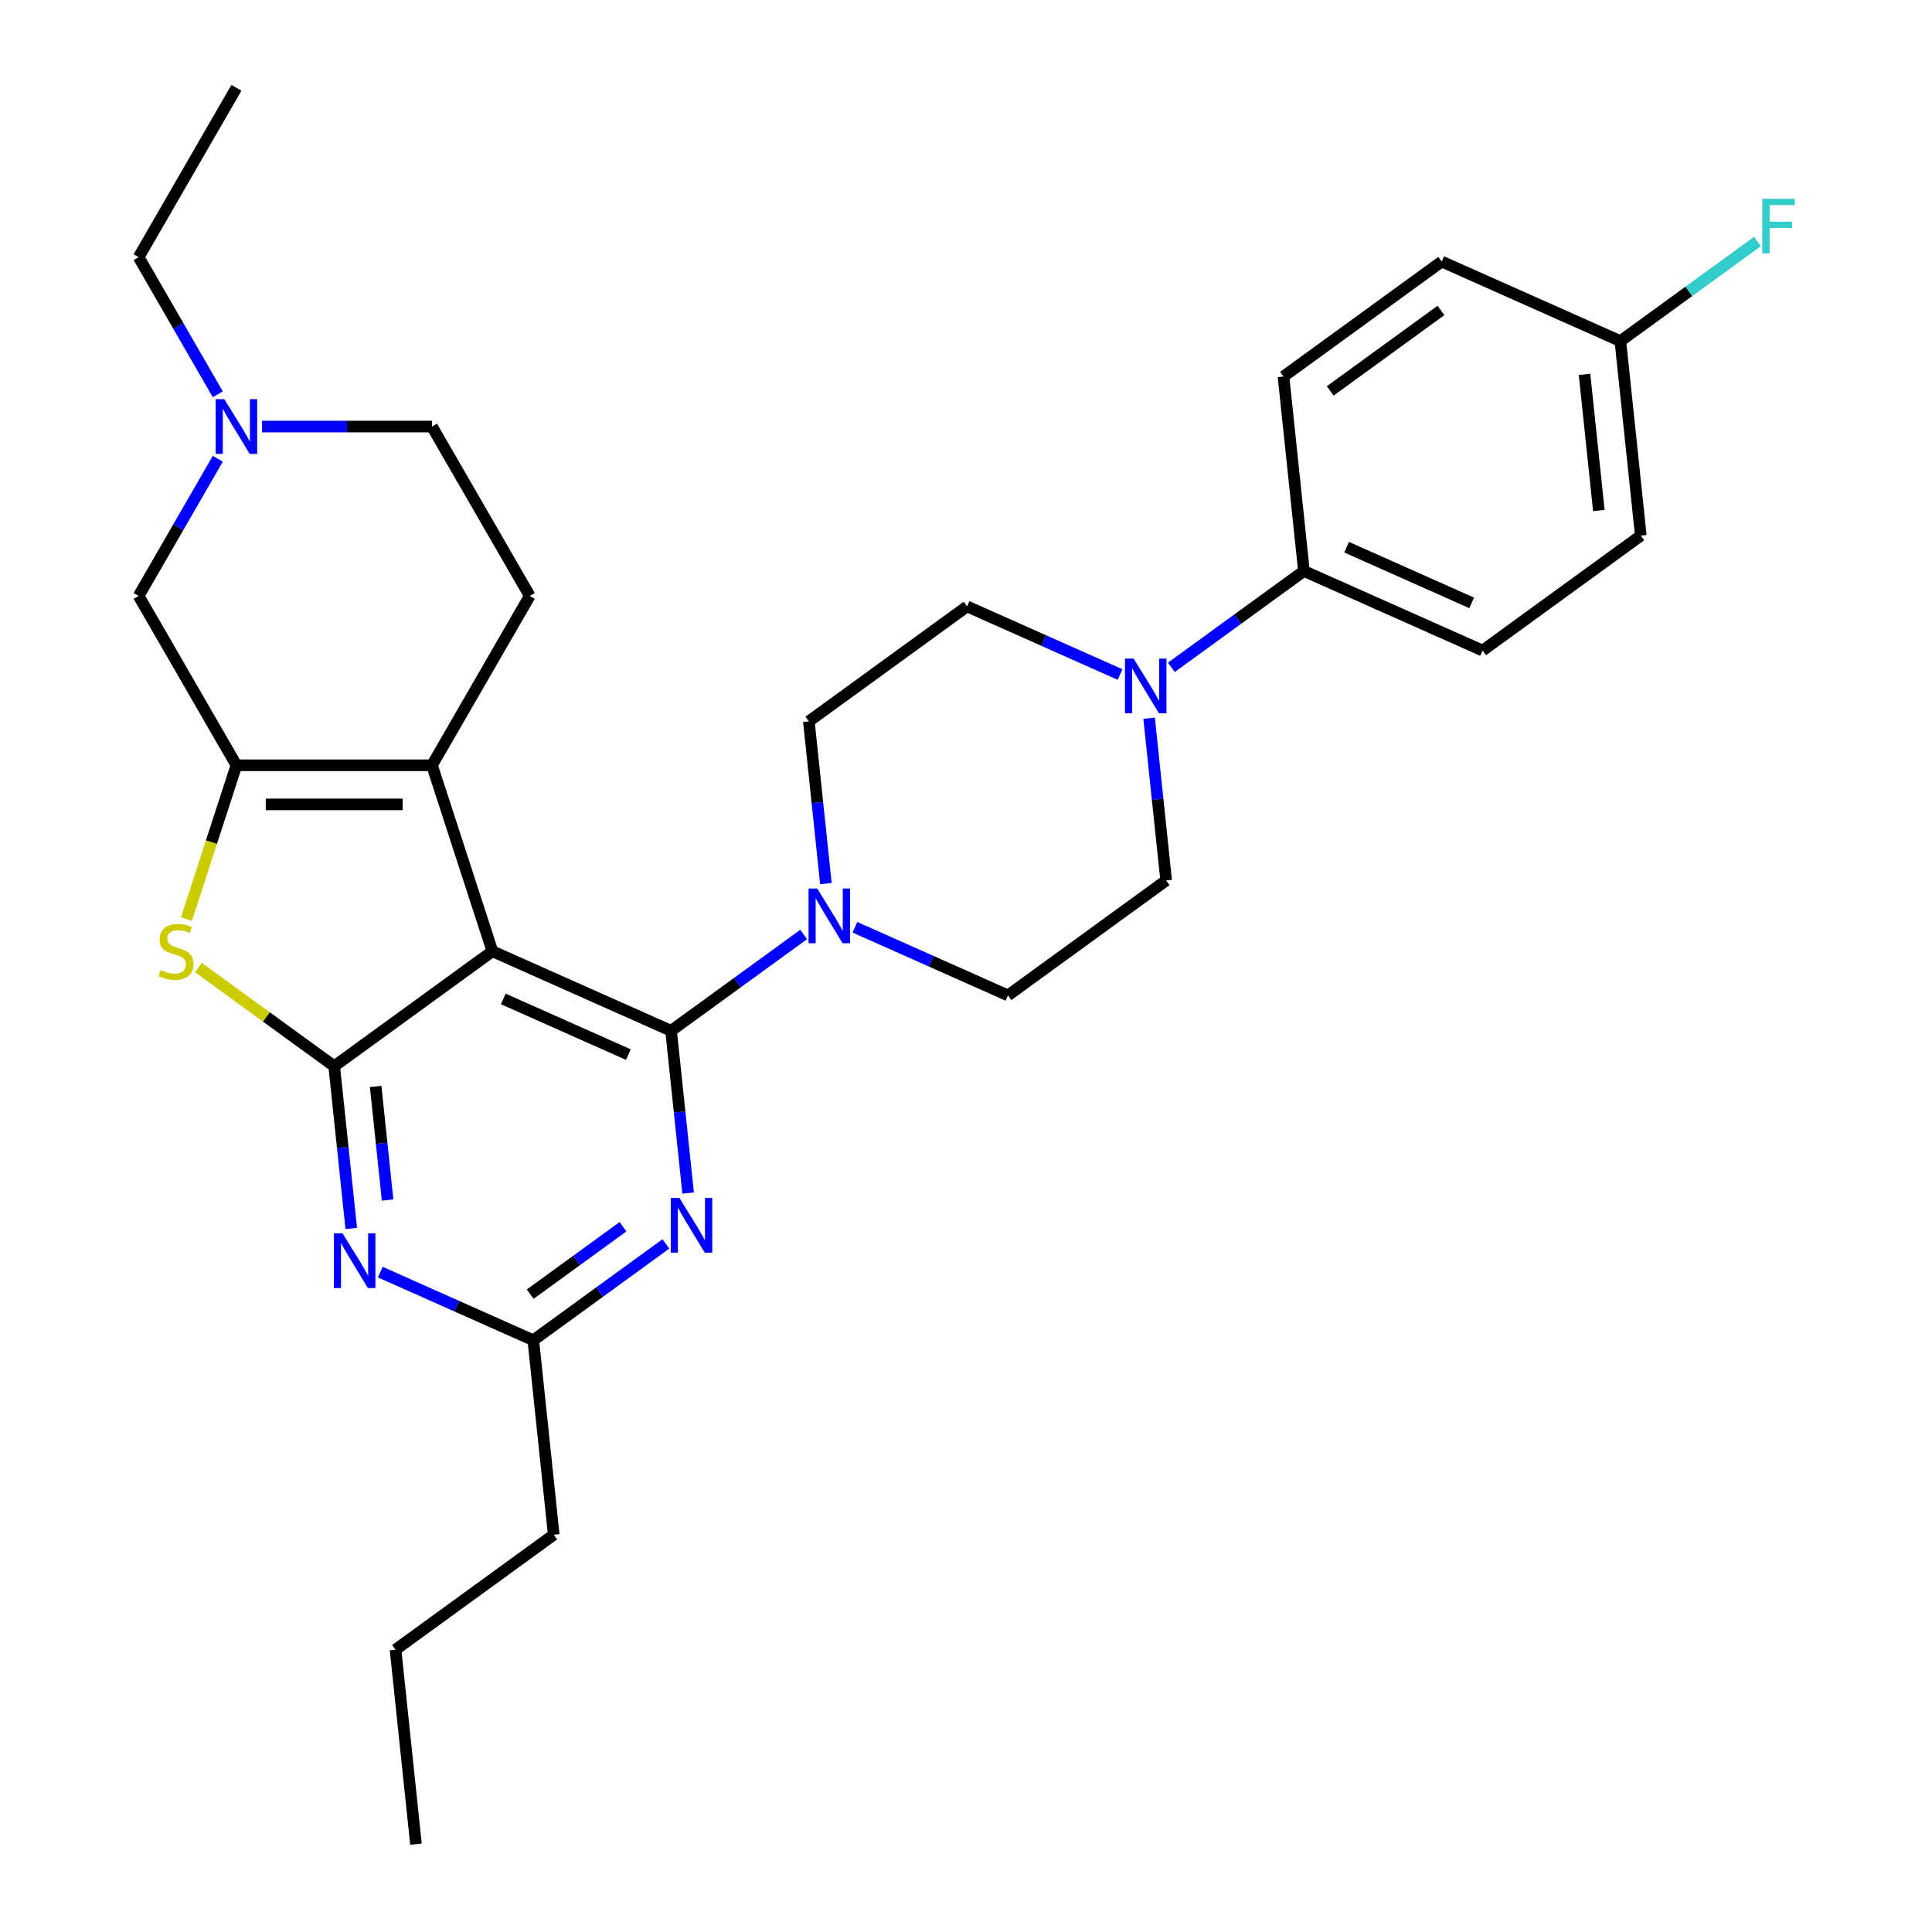 <?xml version='1.0' encoding='iso-8859-1'?>
<svg version='1.1' baseProfile='full'
              xmlns='http://www.w3.org/2000/svg'
                      xmlns:rdkit='http://www.rdkit.org/xml'
                      xmlns:xlink='http://www.w3.org/1999/xlink'
                  xml:space='preserve'
width='1000px' height='1000px' viewBox='0 0 1000 1000'>
<!-- END OF HEADER -->
<rect style='opacity:1.0;fill:#FFFFFF;stroke:none' width='1000' height='1000' x='0' y='0'> </rect>
<path class='bond-0' d='M 427.483,457.355 L 423.07,415.366' style='fill:none;fill-rule:evenodd;stroke:#0000FF;stroke-width:6px;stroke-linecap:butt;stroke-linejoin:miter;stroke-opacity:1' />
<path class='bond-0' d='M 423.07,415.366 L 418.657,373.377' style='fill:none;fill-rule:evenodd;stroke:#000000;stroke-width:6px;stroke-linecap:butt;stroke-linejoin:miter;stroke-opacity:1' />
<path class='bond-1' d='M 415.967,483.687 L 381.657,508.615' style='fill:none;fill-rule:evenodd;stroke:#0000FF;stroke-width:6px;stroke-linecap:butt;stroke-linejoin:miter;stroke-opacity:1' />
<path class='bond-1' d='M 381.657,508.615 L 347.346,533.543' style='fill:none;fill-rule:evenodd;stroke:#000000;stroke-width:6px;stroke-linecap:butt;stroke-linejoin:miter;stroke-opacity:1' />
<path class='bond-2' d='M 442.508,479.954 L 482.109,497.586' style='fill:none;fill-rule:evenodd;stroke:#0000FF;stroke-width:6px;stroke-linecap:butt;stroke-linejoin:miter;stroke-opacity:1' />
<path class='bond-2' d='M 482.109,497.586 L 521.71,515.217' style='fill:none;fill-rule:evenodd;stroke:#000000;stroke-width:6px;stroke-linecap:butt;stroke-linejoin:miter;stroke-opacity:1' />
<path class='bond-3' d='M 664.331,194.884 L 746.223,135.386' style='fill:none;fill-rule:evenodd;stroke:#000000;stroke-width:6px;stroke-linecap:butt;stroke-linejoin:miter;stroke-opacity:1' />
<path class='bond-3' d='M 688.515,202.337 L 745.839,160.689' style='fill:none;fill-rule:evenodd;stroke:#000000;stroke-width:6px;stroke-linecap:butt;stroke-linejoin:miter;stroke-opacity:1' />
<path class='bond-4' d='M 664.331,194.884 L 674.912,295.553' style='fill:none;fill-rule:evenodd;stroke:#000000;stroke-width:6px;stroke-linecap:butt;stroke-linejoin:miter;stroke-opacity:1' />
<path class='bond-5' d='M 746.223,135.386 L 838.695,176.557' style='fill:none;fill-rule:evenodd;stroke:#000000;stroke-width:6px;stroke-linecap:butt;stroke-linejoin:miter;stroke-opacity:1' />
<path class='bond-6' d='M 181.809,635.848 L 177.396,593.859' style='fill:none;fill-rule:evenodd;stroke:#0000FF;stroke-width:6px;stroke-linecap:butt;stroke-linejoin:miter;stroke-opacity:1' />
<path class='bond-6' d='M 177.396,593.859 L 172.982,551.87' style='fill:none;fill-rule:evenodd;stroke:#000000;stroke-width:6px;stroke-linecap:butt;stroke-linejoin:miter;stroke-opacity:1' />
<path class='bond-6' d='M 200.619,621.135 L 197.529,591.743' style='fill:none;fill-rule:evenodd;stroke:#0000FF;stroke-width:6px;stroke-linecap:butt;stroke-linejoin:miter;stroke-opacity:1' />
<path class='bond-6' d='M 197.529,591.743 L 194.44,562.35' style='fill:none;fill-rule:evenodd;stroke:#000000;stroke-width:6px;stroke-linecap:butt;stroke-linejoin:miter;stroke-opacity:1' />
<path class='bond-7' d='M 196.834,658.447 L 236.435,676.079' style='fill:none;fill-rule:evenodd;stroke:#0000FF;stroke-width:6px;stroke-linecap:butt;stroke-linejoin:miter;stroke-opacity:1' />
<path class='bond-7' d='M 236.435,676.079 L 276.035,693.71' style='fill:none;fill-rule:evenodd;stroke:#000000;stroke-width:6px;stroke-linecap:butt;stroke-linejoin:miter;stroke-opacity:1' />
<path class='bond-8' d='M 276.035,693.71 L 286.616,794.379' style='fill:none;fill-rule:evenodd;stroke:#000000;stroke-width:6px;stroke-linecap:butt;stroke-linejoin:miter;stroke-opacity:1' />
<path class='bond-9' d='M 276.035,693.71 L 310.346,668.782' style='fill:none;fill-rule:evenodd;stroke:#000000;stroke-width:6px;stroke-linecap:butt;stroke-linejoin:miter;stroke-opacity:1' />
<path class='bond-9' d='M 310.346,668.782 L 344.656,643.854' style='fill:none;fill-rule:evenodd;stroke:#0000FF;stroke-width:6px;stroke-linecap:butt;stroke-linejoin:miter;stroke-opacity:1' />
<path class='bond-9' d='M 274.429,669.853 L 298.446,652.404' style='fill:none;fill-rule:evenodd;stroke:#000000;stroke-width:6px;stroke-linecap:butt;stroke-linejoin:miter;stroke-opacity:1' />
<path class='bond-9' d='M 298.446,652.404 L 322.464,634.954' style='fill:none;fill-rule:evenodd;stroke:#0000FF;stroke-width:6px;stroke-linecap:butt;stroke-linejoin:miter;stroke-opacity:1' />
<path class='bond-10' d='M 356.173,617.522 L 351.759,575.533' style='fill:none;fill-rule:evenodd;stroke:#0000FF;stroke-width:6px;stroke-linecap:butt;stroke-linejoin:miter;stroke-opacity:1' />
<path class='bond-10' d='M 351.759,575.533 L 347.346,533.543' style='fill:none;fill-rule:evenodd;stroke:#000000;stroke-width:6px;stroke-linecap:butt;stroke-linejoin:miter;stroke-opacity:1' />
<path class='bond-11' d='M 347.346,533.543 L 254.874,492.372' style='fill:none;fill-rule:evenodd;stroke:#000000;stroke-width:6px;stroke-linecap:butt;stroke-linejoin:miter;stroke-opacity:1' />
<path class='bond-11' d='M 325.241,545.862 L 260.51,517.042' style='fill:none;fill-rule:evenodd;stroke:#000000;stroke-width:6px;stroke-linecap:butt;stroke-linejoin:miter;stroke-opacity:1' />
<path class='bond-12' d='M 172.982,551.87 L 254.874,492.372' style='fill:none;fill-rule:evenodd;stroke:#000000;stroke-width:6px;stroke-linecap:butt;stroke-linejoin:miter;stroke-opacity:1' />
<path class='bond-13' d='M 172.982,551.87 L 137.842,526.339' style='fill:none;fill-rule:evenodd;stroke:#000000;stroke-width:6px;stroke-linecap:butt;stroke-linejoin:miter;stroke-opacity:1' />
<path class='bond-13' d='M 137.842,526.339 L 102.701,500.808' style='fill:none;fill-rule:evenodd;stroke:#CCCC00;stroke-width:6px;stroke-linecap:butt;stroke-linejoin:miter;stroke-opacity:1' />
<path class='bond-14' d='M 254.874,492.372 L 223.594,396.103' style='fill:none;fill-rule:evenodd;stroke:#000000;stroke-width:6px;stroke-linecap:butt;stroke-linejoin:miter;stroke-opacity:1' />
<path class='bond-15' d='M 223.594,396.103 L 274.206,308.441' style='fill:none;fill-rule:evenodd;stroke:#000000;stroke-width:6px;stroke-linecap:butt;stroke-linejoin:miter;stroke-opacity:1' />
<path class='bond-16' d='M 223.594,396.103 L 122.371,396.103' style='fill:none;fill-rule:evenodd;stroke:#000000;stroke-width:6px;stroke-linecap:butt;stroke-linejoin:miter;stroke-opacity:1' />
<path class='bond-16' d='M 208.411,416.348 L 137.554,416.348' style='fill:none;fill-rule:evenodd;stroke:#000000;stroke-width:6px;stroke-linecap:butt;stroke-linejoin:miter;stroke-opacity:1' />
<path class='bond-17' d='M 122.371,396.103 L 109.436,435.912' style='fill:none;fill-rule:evenodd;stroke:#000000;stroke-width:6px;stroke-linecap:butt;stroke-linejoin:miter;stroke-opacity:1' />
<path class='bond-17' d='M 109.436,435.912 L 96.501,475.721' style='fill:none;fill-rule:evenodd;stroke:#CCCC00;stroke-width:6px;stroke-linecap:butt;stroke-linejoin:miter;stroke-opacity:1' />
<path class='bond-18' d='M 122.371,396.103 L 71.759,308.441' style='fill:none;fill-rule:evenodd;stroke:#000000;stroke-width:6px;stroke-linecap:butt;stroke-linejoin:miter;stroke-opacity:1' />
<path class='bond-19' d='M 286.616,794.379 L 204.725,853.877' style='fill:none;fill-rule:evenodd;stroke:#000000;stroke-width:6px;stroke-linecap:butt;stroke-linejoin:miter;stroke-opacity:1' />
<path class='bond-20' d='M 204.725,853.877 L 215.305,954.545' style='fill:none;fill-rule:evenodd;stroke:#000000;stroke-width:6px;stroke-linecap:butt;stroke-linejoin:miter;stroke-opacity:1' />
<path class='bond-21' d='M 274.206,308.441 L 223.594,220.779' style='fill:none;fill-rule:evenodd;stroke:#000000;stroke-width:6px;stroke-linecap:butt;stroke-linejoin:miter;stroke-opacity:1' />
<path class='bond-22' d='M 223.594,220.779 L 179.618,220.779' style='fill:none;fill-rule:evenodd;stroke:#000000;stroke-width:6px;stroke-linecap:butt;stroke-linejoin:miter;stroke-opacity:1' />
<path class='bond-22' d='M 179.618,220.779 L 135.641,220.779' style='fill:none;fill-rule:evenodd;stroke:#0000FF;stroke-width:6px;stroke-linecap:butt;stroke-linejoin:miter;stroke-opacity:1' />
<path class='bond-23' d='M 112.734,237.469 L 92.247,272.955' style='fill:none;fill-rule:evenodd;stroke:#0000FF;stroke-width:6px;stroke-linecap:butt;stroke-linejoin:miter;stroke-opacity:1' />
<path class='bond-23' d='M 92.247,272.955 L 71.759,308.441' style='fill:none;fill-rule:evenodd;stroke:#000000;stroke-width:6px;stroke-linecap:butt;stroke-linejoin:miter;stroke-opacity:1' />
<path class='bond-24' d='M 112.734,204.088 L 92.247,168.602' style='fill:none;fill-rule:evenodd;stroke:#0000FF;stroke-width:6px;stroke-linecap:butt;stroke-linejoin:miter;stroke-opacity:1' />
<path class='bond-24' d='M 92.247,168.602 L 71.759,133.117' style='fill:none;fill-rule:evenodd;stroke:#000000;stroke-width:6px;stroke-linecap:butt;stroke-linejoin:miter;stroke-opacity:1' />
<path class='bond-25' d='M 71.759,133.117 L 122.371,45.455' style='fill:none;fill-rule:evenodd;stroke:#000000;stroke-width:6px;stroke-linecap:butt;stroke-linejoin:miter;stroke-opacity:1' />
<path class='bond-26' d='M 838.695,176.557 L 849.276,277.226' style='fill:none;fill-rule:evenodd;stroke:#000000;stroke-width:6px;stroke-linecap:butt;stroke-linejoin:miter;stroke-opacity:1' />
<path class='bond-26' d='M 820.148,193.774 L 827.555,264.242' style='fill:none;fill-rule:evenodd;stroke:#000000;stroke-width:6px;stroke-linecap:butt;stroke-linejoin:miter;stroke-opacity:1' />
<path class='bond-27' d='M 838.695,176.557 L 874.165,150.787' style='fill:none;fill-rule:evenodd;stroke:#000000;stroke-width:6px;stroke-linecap:butt;stroke-linejoin:miter;stroke-opacity:1' />
<path class='bond-27' d='M 874.165,150.787 L 909.636,125.016' style='fill:none;fill-rule:evenodd;stroke:#33CCCC;stroke-width:6px;stroke-linecap:butt;stroke-linejoin:miter;stroke-opacity:1' />
<path class='bond-28' d='M 849.276,277.226 L 767.384,336.724' style='fill:none;fill-rule:evenodd;stroke:#000000;stroke-width:6px;stroke-linecap:butt;stroke-linejoin:miter;stroke-opacity:1' />
<path class='bond-29' d='M 767.384,336.724 L 674.912,295.553' style='fill:none;fill-rule:evenodd;stroke:#000000;stroke-width:6px;stroke-linecap:butt;stroke-linejoin:miter;stroke-opacity:1' />
<path class='bond-29' d='M 761.748,312.054 L 697.017,283.234' style='fill:none;fill-rule:evenodd;stroke:#000000;stroke-width:6px;stroke-linecap:butt;stroke-linejoin:miter;stroke-opacity:1' />
<path class='bond-30' d='M 674.912,295.553 L 640.602,320.481' style='fill:none;fill-rule:evenodd;stroke:#000000;stroke-width:6px;stroke-linecap:butt;stroke-linejoin:miter;stroke-opacity:1' />
<path class='bond-30' d='M 640.602,320.481 L 606.291,345.409' style='fill:none;fill-rule:evenodd;stroke:#0000FF;stroke-width:6px;stroke-linecap:butt;stroke-linejoin:miter;stroke-opacity:1' />
<path class='bond-31' d='M 579.75,349.142 L 540.149,331.511' style='fill:none;fill-rule:evenodd;stroke:#0000FF;stroke-width:6px;stroke-linecap:butt;stroke-linejoin:miter;stroke-opacity:1' />
<path class='bond-31' d='M 540.149,331.511 L 500.548,313.879' style='fill:none;fill-rule:evenodd;stroke:#000000;stroke-width:6px;stroke-linecap:butt;stroke-linejoin:miter;stroke-opacity:1' />
<path class='bond-32' d='M 594.775,371.741 L 599.188,413.73' style='fill:none;fill-rule:evenodd;stroke:#0000FF;stroke-width:6px;stroke-linecap:butt;stroke-linejoin:miter;stroke-opacity:1' />
<path class='bond-32' d='M 599.188,413.73 L 603.601,455.719' style='fill:none;fill-rule:evenodd;stroke:#000000;stroke-width:6px;stroke-linecap:butt;stroke-linejoin:miter;stroke-opacity:1' />
<path class='bond-33' d='M 500.548,313.879 L 418.657,373.377' style='fill:none;fill-rule:evenodd;stroke:#000000;stroke-width:6px;stroke-linecap:butt;stroke-linejoin:miter;stroke-opacity:1' />
<path class='bond-34' d='M 521.71,515.217 L 603.601,455.719' style='fill:none;fill-rule:evenodd;stroke:#000000;stroke-width:6px;stroke-linecap:butt;stroke-linejoin:miter;stroke-opacity:1' />
<path  class='atom-0' d='M 422.978 459.886
L 432.258 474.886
Q 433.178 476.366, 434.658 479.046
Q 436.138 481.726, 436.218 481.886
L 436.218 459.886
L 439.978 459.886
L 439.978 488.206
L 436.098 488.206
L 426.138 471.806
Q 424.978 469.886, 423.738 467.686
Q 422.538 465.486, 422.178 464.806
L 422.178 488.206
L 418.498 488.206
L 418.498 459.886
L 422.978 459.886
' fill='#0000FF'/>
<path  class='atom-3' d='M 177.303 638.379
L 186.583 653.379
Q 187.503 654.859, 188.983 657.539
Q 190.463 660.219, 190.543 660.379
L 190.543 638.379
L 194.303 638.379
L 194.303 666.699
L 190.423 666.699
L 180.463 650.299
Q 179.303 648.379, 178.063 646.179
Q 176.863 643.979, 176.503 643.299
L 176.503 666.699
L 172.823 666.699
L 172.823 638.379
L 177.303 638.379
' fill='#0000FF'/>
<path  class='atom-5' d='M 351.667 620.052
L 360.947 635.052
Q 361.867 636.532, 363.347 639.212
Q 364.827 641.892, 364.907 642.052
L 364.907 620.052
L 368.667 620.052
L 368.667 648.372
L 364.787 648.372
L 354.827 631.972
Q 353.667 630.052, 352.427 627.852
Q 351.227 625.652, 350.867 624.972
L 350.867 648.372
L 347.187 648.372
L 347.187 620.052
L 351.667 620.052
' fill='#0000FF'/>
<path  class='atom-11' d='M 83.091 502.092
Q 83.411 502.212, 84.731 502.772
Q 86.051 503.332, 87.491 503.692
Q 88.971 504.012, 90.411 504.012
Q 93.091 504.012, 94.651 502.732
Q 96.211 501.412, 96.211 499.132
Q 96.211 497.572, 95.411 496.612
Q 94.651 495.652, 93.451 495.132
Q 92.251 494.612, 90.251 494.012
Q 87.731 493.252, 86.211 492.532
Q 84.731 491.812, 83.651 490.292
Q 82.611 488.772, 82.611 486.212
Q 82.611 482.652, 85.011 480.452
Q 87.451 478.252, 92.251 478.252
Q 95.531 478.252, 99.251 479.812
L 98.331 482.892
Q 94.931 481.492, 92.371 481.492
Q 89.611 481.492, 88.091 482.652
Q 86.571 483.772, 86.611 485.732
Q 86.611 487.252, 87.371 488.172
Q 88.171 489.092, 89.291 489.612
Q 90.451 490.132, 92.371 490.732
Q 94.931 491.532, 96.451 492.332
Q 97.971 493.132, 99.051 494.772
Q 100.171 496.372, 100.171 499.132
Q 100.171 503.052, 97.531 505.172
Q 94.931 507.252, 90.571 507.252
Q 88.051 507.252, 86.131 506.692
Q 84.251 506.172, 82.011 505.252
L 83.091 502.092
' fill='#CCCC00'/>
<path  class='atom-17' d='M 116.111 206.619
L 125.391 221.619
Q 126.311 223.099, 127.791 225.779
Q 129.271 228.459, 129.351 228.619
L 129.351 206.619
L 133.111 206.619
L 133.111 234.939
L 129.231 234.939
L 119.271 218.539
Q 118.111 216.619, 116.871 214.419
Q 115.671 212.219, 115.311 211.539
L 115.311 234.939
L 111.631 234.939
L 111.631 206.619
L 116.111 206.619
' fill='#0000FF'/>
<path  class='atom-25' d='M 586.761 340.89
L 596.041 355.89
Q 596.961 357.37, 598.441 360.05
Q 599.921 362.73, 600.001 362.89
L 600.001 340.89
L 603.761 340.89
L 603.761 369.21
L 599.881 369.21
L 589.921 352.81
Q 588.761 350.89, 587.521 348.69
Q 586.321 346.49, 585.961 345.81
L 585.961 369.21
L 582.281 369.21
L 582.281 340.89
L 586.761 340.89
' fill='#0000FF'/>
<path  class='atom-30' d='M 912.167 102.9
L 929.007 102.9
L 929.007 106.14
L 915.967 106.14
L 915.967 114.74
L 927.567 114.74
L 927.567 118.02
L 915.967 118.02
L 915.967 131.22
L 912.167 131.22
L 912.167 102.9
' fill='#33CCCC'/>
</svg>
